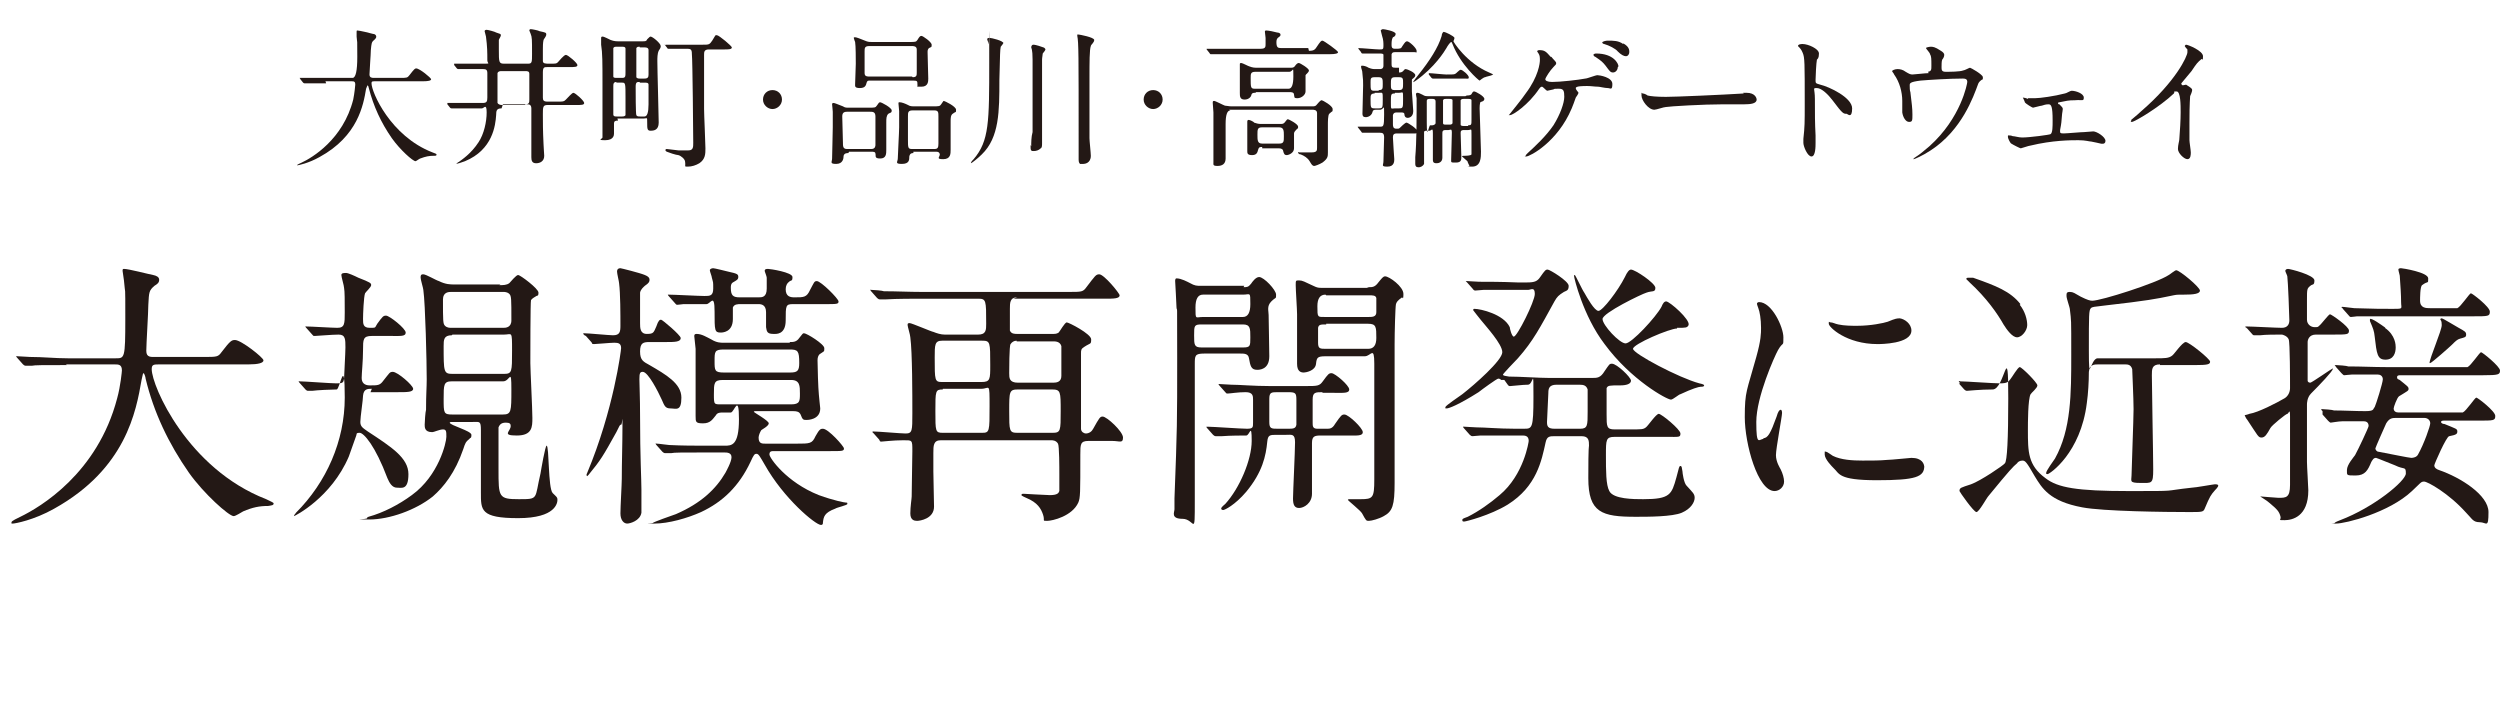 <?xml version="1.0" encoding="UTF-8"?>
<svg id="_レイヤー_1" xmlns="http://www.w3.org/2000/svg" version="1.1" viewBox="0 0 369.1 104.4">
  <!-- Generator: Adobe Illustrator 29.6.1, SVG Export Plug-In . SVG Version: 2.1.1 Build 9)  -->
  <defs>
    <style>
      .st0 {
        fill: #231815;
      }
    </style>
  </defs>
  <g>
    <path class="st0" d="M48.15,12.3h-3.2q-.1,0-.2-.1l-.4-.5c0-.1-.1-.1-.1-.2s0,0,0,0h7.8q.7,0,.7-3.1c0-3.1,0-1.7-.1-3v-.7c0-.1,0-.2.1-.2.3,0,2,.4,2.3.5.3,0,.5.2.5.4s-.1.3-.3.5c-.4.3-.4.5-.5,1.5,0,.6-.2,3.1-.2,3.6s.4.5.7.5h3.8c1,0,1.1,0,1.4-.4.7-.9.8-1,1-1,.5,0,2.2,1.4,2.2,1.6s-.4.3-1.2.3h-7c-.5,0-.6,0-.6.3,0,1.3,2.8,7.8,9,10.2.4.133.6.233.6.3,0,.2-.1.2-.4.2-.7,0-1.2.1-2,.4-.1,0-.6.4-.7.4-.4,0-2.3-1.7-3.5-3.4-1.6-2.3-2.7-4.7-3.4-7.4,0-.1-.1-.4-.2-.4l-.2.5c-.4,2.4-1.2,7-6.9,10.1-1.6.9-3.1,1.2-3.2,1.2h-.1c0-.1.5-.3.7-.4,1.5-.7,6.1-3.4,7.6-9.3.2-1,.3-2.1.3-2.2,0-.5-.2-.5-.6-.5h-3.8l.1.3Z"/>
    <path class="st0" d="M74.05,16c-.7,0-.8.3-.8,1-.1,1.5-.5,5.1-4.6,6.8-.5.2-1.2.4-1.3.4s0,0,0,0c0,0,.3-.3.4-.3.4-.3,1.8-1.2,2.9-2.9.8-1.2,1.2-3,1.2-4.4s-.4-.6-.7-.6h-4.5q-.1,0-.2-.1l-.4-.5v-.2c0-.1,0,0,0,0h5.2c.6,0,.7-.2.7-.8v-3.6c0-.5-.2-.6-.6-.6h-3.7q-.1,0-.2-.1l-.4-.5v-.2c0-.1,0,0,0,0h4.3c1.2,0,.6,0,.6-.5,0-1.1,0-2-.2-3.5,0-.1-.2-.7-.2-.8s.1-.2.3-.2,1.3.3,1.4.4c.6.2.7.2.7.4s-.3.6-.3.7v1.4c0,1.9,0,2.1.8,2.1h3.5c.6,0,.6-.2.6-1.5,0-2.1,0-2.4-.2-2.9l-.2-.5s0-.2.2-.2,1.2.2,1.3.3c.9.2,1,.2,1,.5s-.4.7-.4.8c-.1.4-.1,1-.1,1.4v1.7c0,.4.4.4,1,.4.9,0,1,0,1.2-.2s.9-1.1,1.2-1.1,1.7,1.2,1.7,1.5-.4.3-1.2.3h-3.2c-.5,0-.7,0-.7.8v3.7c0,.4.1.6.7.6h1.5c.8,0,.9,0,1.2-.3.2-.2.9-1,1.1-1,.3,0,1.6,1.2,1.6,1.5s-.4.3-1.2.3h-4.2c-.7,0-.7.3-.7,1.4s0,2.4.1,4.4c0,.3.1,1.5.1,1.7,0,.8-.6,1.1-1.2,1.1s-.7-.4-.7-.9v-7.2c0-.6-.4-.6-.6-.6h-3.6l-.2.6ZM77.55,15.4c.6,0,.6-.3.6-.7v-3.8c0-.4-.3-.4-.6-.4h-3.5c-.2,0-.5,0-.6.3v4.4c.1.2.4.3.6.3h3.5v-.1Z"/>
    <path class="st0" d="M91.25,17.8c-.4,0-.6.1-.6.4v1.5c0,.2,0,1-1.3,1s-.4-.2-.4-.4v-7.8c0-3.3,0-4.7-.2-5.9v-1q0-.2.2-.2c.1,0,.2,0,1.2.5.5.2.9.2,1.2.2h3.5c.4,0,.6,0,.7-.3.3-.3.4-.4.5-.4.3,0,1.5,1,1.5,1.4s-.3.6-.3.7c-.2.4-.2,1.1-.2,1.5,0,1.4.2,8,.2,9.1s-.7,1.2-1.2,1.2-.5-.3-.5-1.2,0-.6-.5-.6h-3.9l.1.3ZM91.85,11.5c.5,0,.5-.2.5-.9v-3.4c0-.3-.3-.3-.5-.3h-.8c-.2,0-.4,0-.5.2v4.2c0,.2.3.2.5.2h.9l-.1 0ZM91.05,12.1c-.5,0-.5.3-.5.7v4.1c0,.3.3.3.5.3h.8c.1,0,.4,0,.5-.2v-2.5c0-2.2,0-2.3-.5-2.3h-.9l.1-.1ZM94.45,6.9c-.2,0-.4,0-.5.2v4.3c.1.2.4.2.5.2h.7c.5,0,.6-.2.6-.6v-3.6c0-.4-.4-.4-.6-.4h-.7v-.1ZM94.45,12.1c-.4,0-.6,0-.6.7s0,4.0.1,4.2.3.2.6.2h.6q.6,0,.6-1.8v-2.9c0-.3-.3-.3-.6-.3h-.7v-.1ZM98.25,6.7v-.1h5.5c.9,0,1,0,1.4-.6.4-.7.5-.8.5-.8h.2c.3,0,2.2,1.6,2.2,1.8,0,.3-.5.3-1.2.3h-2.2c-.7,0-.7.4-.7.8v8c0,.9.2,5,.2,5.8s0,1.6-.9,2.2c-.5.3-1.1.5-1.7.5s-.3,0-.4-.7c0-.4-.6-.9-1-1-.3,0-1.5-.4-1.7-.5,0,0-.2-.1-.2-.2s0-.2.2-.2,1.5.2,1.7.2h1.5c.7,0,.7-.5.7-1.1,0-1-.1-12.4-.2-13.1,0-.8-.2-.8-.9-.8h-2.6q-.1,0-.2-.2l-.4-.5.2.2Z"/>
    <path class="st0" d="M112.65,14.7c0-.8.6-1.4,1.4-1.4s1.4.6,1.4,1.4-.7,1.4-1.4,1.4-1.4-.6-1.4-1.4Z"/>
    <path class="st0" d="M125.25,22.6c-.2,0-.6,0-.7.4,0,.4-.1,1.2-1.1,1.2s-.6-.3-.6-.8.1-3.8.1-4.6v-2.3c0-.2-.1-1-.1-1.1q0-.2.2-.2c.2,0,.6.2,1.4.5.3.2.5.2.9.2h2.8c1,0,1.1,0,1.3-.3.3-.4.3-.5.5-.5s1.7.8,1.7,1.2-.2.3-.5.5c-.3.3-.3.7-.3,1.3v4c0,.6,0,1.3-.9,1.3s-.6-.4-.7-.7c0-.3-.3-.3-.6-.3h-3.3l-.1.2ZM128.65,22c.6,0,.6-.5.6-.6v-4.2c0-.7-.4-.7-.8-.7h-3.4c-.5,0-.7.2-.7.7s.1,3.2.1,3.8,0,1,.6,1h3.6ZM134.15,6.2c1,0,1.1,0,1.3-.3.3-.5.4-.6.6-.6s1.5.9,1.5,1.3,0,.3-.4.5c-.2.2-.2.4-.2.6,0,.6.1,3.5.1,3.9s0,1.2-1,1.2-.5,0-.6-.3c0-.5,0-.6-.6-.6h-6.4c-.3,0-.4,0-.5.3-.1.4-.2.8-1,.8s-.7-.3-.7-.6c0-.4.1-2.5.1-3s0-2.7-.1-3.2c0,0-.2-.5-.2-.6s.1-.1.2-.1c.2,0,.7.2,1.7.6.3.1.5.1.8.1h5.6l-.2 0ZM134.75,11.4c.6,0,.6-.3.6-.7v-3.4c0-.5-.5-.5-.7-.5h-6.3c-.7,0-.7.3-.7.8v3.2c0,.5.4.5.7.5h6.3l.1.1ZM134.85,22.6c-.2,0-.5,0-.6.5,0,.5,0,1.1-1.1,1.1s-.6-.3-.6-.8.2-3.9.2-4.6v-2.4c0-.2-.1-.9-.1-1.1s0-.2.2-.2c.3,0,.8.2,1.2.4.3.2.6.2,1,.2h2.6c1,0,1.1,0,1.3-.3.3-.4.3-.5.4-.5s1.8.8,1.8,1.3,0,.2-.5.6c-.3.2-.3.7-.3,1.1v4.2c0,.6,0,1.4-1.1,1.4s-.5-.3-.5-.7c0,0,0-.4-.5-.4h-3.4v.2ZM134.75,16.3c-.7,0-.7.3-.7.9v3.4c0,1.2,0,1.4.6,1.4h3.3c.5,0,.6-.2.6-.8v-4c0-.6,0-.9-.6-.9h-3.3.1Z"/>
    <path class="st0" d="M148.15,6.3c0,.1-.3.5-.4.6-.1.5-.1.9-.2,4.9,0,4.6,0,8.5-2.6,11-.6.6-1.5,1.3-1.6,1.3s0,0,0,0c0-.1,0-.2.4-.6,2.3-2.7,2.3-5.5,2.3-14.3s0-2.2-.1-2.7c0-.2-.2-.6-.2-.7,0-.2.2-.2.4-.2s2,.4,2,.8l-0-.1ZM152.25,21.6c0-.5,0-1.4.2-2.1v-10.7c0-1.6-.2-1.7-.2-1.8,0-.3.2-.4.3-.4s.4,0,1.5.4c.1,0,.3.2.3.3s-.3.5-.4.6c0,.2-.1.6-.1.9v12.3c0,.4,0,.7-.2.8-.3.3-.7.4-1,.4s-.3,0-.4-.1-.1-.4-.1-.8l.1.2ZM159.25,23.4v-2.1c0-13.5,0-15-.2-16v-.2h.2c.1,0,2.3.4,2.3.8s-.5.7-.5.9c-.2.5-.2,2.4-.2,4.8v8.8c0,.4.2,2.2.2,2.6,0,1.1-.9,1.2-1.1,1.2h-.5c-.2-.2-.2-.5-.2-.6v-.2Z"/>
    <path class="st0" d="M168.85,14.7c0-.8.6-1.4,1.4-1.4s1.4.6,1.4,1.4-.7,1.4-1.4,1.4-1.4-.6-1.4-1.4Z"/>
    <path class="st0" d="M193.25,7.5c.4,0,.8,0,1.1-.5.6-.9.7-1,.9-1s2.3,1.5,2.3,1.7-.4.3-1.2.3h-17.6q-.1,0-.2-.2l-.4-.5v-.1h8c.7,0,.7-.3.7-.7v-.9c0-.1-.1-.8-.1-.9s0-.2.2-.2c.3,0,1.3.2,1.6.3.2,0,.5.1.5.3s0,.2-.4.5c-.2.2-.2.5-.2.6,0,.8.2.9.7.9h4l.1.4ZM181.65,16.3q-.7,0-.7,2v5.1c0,.8-.5,1.1-1.2,1.1s-.6-.2-.6-.5v-7.4c0-.2-.1-1.2-.1-1.4s0-.3.2-.3,1.3.6,1.6.7c.2,0,.6.1.9.1h12c.3,0,.5,0,.7-.3.5-.6.6-.6.7-.6s1.6.8,1.6,1.3,0,.2-.5.7c-.2.2-.2,1.2-.2,1.6v4.1c0,.6,0,.9-.8,1.5-.5.3-1.1.5-1.2.5-.3,0-.4-.2-.7-.7s-.8-.8-1.3-1c-.3,0-.4-.2-.4-.3s.2,0,.2,0h1.8c.8,0,.8-.3.8-.7v-5.1c0-.5-.5-.5-.7-.5h-12.3l.2.1ZM185.35,13.7c-.3,0-.5,0-.6.3,0,.2-.3.7-1,.7s-.7-.5-.7-1v-4.2c0-.1,0-.2.2-.2s1.1.5,1.2.5c.5.2.8.2,1.2.2h4.8c.4,0,.5,0,.7-.2.2-.3.4-.5.6-.5s1.5.8,1.5,1.1-.5.6-.5.7v2.4c0,.5-.6,1-1.2,1s-.4-.2-.5-.5c0-.4-.4-.4-.7-.4h-4.9l-.1.1ZM186.35,21.7c-.3,0-.5,0-.6.4s-.2.8-.9.8-.7-.3-.7-.6v-4.3c0-.1,0-.3.2-.3s.8.3.8.4c.3.1.6.2,1,.2h2.8c.4,0,.5,0,.7-.2.3-.4.4-.5.5-.5s1.5.7,1.5,1.1,0,.1-.4.6c0,0-.2.2-.2.4v2.2c0,.7-.8,1-1.1,1s-.4-.2-.5-.6c0-.2-.2-.4-.6-.4h-2.5v-.2ZM185.35,10.6c-.7,0-.7.3-.7.9,0,1.4,0,1.6.6,1.6h5q.7,0,.7-1.8c0-1.8,0-.7-.6-.7h-5ZM186.35,18.8c-.7,0-.7.3-.7,1.1s0,1.3.7,1.3h2.5c.7,0,.7-.3.7-1.1s0-1.3-.7-1.3h-2.5Z"/>
    <path class="st0" d="M206.55,10.7c.2,0,.4,0,.6-.2.2-.2.2-.3.4-.3s1.4.5,1.4.9-.5.5-.5.7v1.7c0,.3.2,2.5.2,2.9,0,1-.8,1-.8,1-.4,0-.5-.3-.5-.5,0-.3-.3-.3-.5-.3h-.6c-.2,0-.5,0-.6.4v1.3c0,.3,0,.7.5.7s.3,0,.5-.1c.1-.1.8-.8,1-.8s1.6.9,1.6,1.3-.4.3-.9.3h-2.1c-.5,0-.6.2-.6.6s.2,3.1.2,3.2c0,.3,0,1.1-1,1.1s-.6-.2-.6-.8.1-2.9.1-3.5-.2-.7-.6-.7h-2.6q-.1,0-.2-.2l-.4-.5c-.067-.067-.1-.133-.1-.2,0-.1,0,0,0,0h3.3c.5,0,.6,0,.6-1.8s0-.7-.6-.7h-.6c-.3,0-.5.1-.5.3-.2.8-1,.8-1,.8-.4,0-.5-.2-.5-.5,0-.6.1-3.5.1-4.2s0-.8-.1-1.7c0-.5-.2-.8-.2-1s0-.2.2-.2.6.1.9.3c.5.2.7.2,1,.2h.7c.1,0,.5,0,.5-.5v-1.6c0-.2-.3-.2-.7-.2h-2.4c-.1,0-.2-.1-.2-.2l-.4-.5c0-.067 0-.1,0-.1h0c.5,0,2.6.2,3.1.2s.6,0,.6-.5,0-.9-.2-1.5c0-.1-.2-.7-.2-.8s.3-.2.3-.2c.2,0,1.9.3,1.9.7s-.4.5-.4.5c-.2.3-.2.8-.2,1.1s0,.6.5.6c.8,0,.9,0,1.1-.4.4-.6.5-.7.7-.7.3,0,1.4,1,1.4,1.4s0,.2-.3.2h-2.8c-.3,0-.5,0-.6.3v1.5c0,.4.1.5.6.5h.5l0.0.7ZM203.55,13.3c.6,0,.6-.2.6-.9s0-1-.6-1h-.6c-.6,0-.6.2-.6.8,0,1.1,0,1.2.6,1.2h.6v-.1ZM202.95,13.8c-.6,0-.6.3-.6.8,0,1.3,0,1.4.6,1.4h.6c.6,0,.6-.1.6-1.3s0-1-.6-1h-.6v.1ZM206.55,13.3c.6,0,.6-.3.6-1s0-.9-.6-.9h-.6c-.6,0-.6.3-.6,1s0,.9.6.9h.6ZM205.95,13.8c-.6,0-.6.1-.6,1.3,0,1.2,0,.9.6.9h.6c.6,0,.6-.1.6-1.4s0-.9-.6-.9h-.6v.1ZM214.55,6c0,.2,2,3.3,5.3,4.7.5.2.6.3.6.3l-.2.1c-.2.1-.8.2-1,.3-.2,0-.8.5-.8.5-.1,0-2.8-2.3-4-5.4q-.1-.3-.2-.3c-.1,0-.5.5-.7.9-.3.5-1.7,2.8-4.5,4.8-.2.1-.4.3-.4.2s.5-.7.8-1.1c1.6-2,2.9-4,3.4-5.7,0-.3.2-.6.3-.6.2,0,1.5.6,1.6.9,0,0-.1.3-.1.4l-.1-0ZM216.55,14.1c.5,0,.6-.1.7-.2.2-.4.3-.4.4-.4.2,0,1.5.7,1.5,1.1s-.5.4-.6.5c0,.1-.1.2-.1.9s.2,5.6.2,6.4,0,2.2-1.3,2.2-.3,0-.4-.1c0,0-.3-.6-.3-.7-.2-.2-.6-.5-.8-.7,0-.1.2-.1.3-.1.2,0,1,0,1.1-.2v-2.9c0-1.1,0-.7-.5-.7h-.6c-.5,0-.5.2-.5.5,0,.5.1,2.9.1,3.4s0,.9-.8.9-.7,0-.7-.5.1-3.2.1-3.9-.2-.4-.5-.4h-.4c-.5,0-.5.2-.5.6v3.5c0,.6-.5.8-.8.8s-.6,0-.6-.5v-3.9c0-1-.2-.4-.5-.4h-.4c-.1,0-.4,0-.4.2v4.7c-.2.4-.6.5-.8.5-.4,0-.5-.2-.5-.5v-1c.2-2.2.2-5.9.2-7v-1.7s-.1-.5-.1-.6.1-.2.2-.2c.2,0,.4.1.8.3.3.2.5.2.8.2h5.5l.2-.1ZM211.45,18.5s.4,0,.5-.3v-3.2c0-.4-.3-.4-.5-.4h-.4c-.1,0-.4,0-.4.3v3.2c0,2.8.3.4.5.4h.4l-.1-0ZM214.45,11.6h-2.9q-.1,0-.2-.1l-.4-.5v-.2c0-.1,0,0,0,0,.4,0,2.2.2,2.6.2,1,0,1.1,0,1.3-.1.1,0,.6-.6.8-.6.3,0,1.2.8,1.2,1.1s-.1.2-.9.2h-1.4l-.1 0ZM213.55,14.6c-.3,0-.4,0-.5.2v3.4c0,.2.2.2.5.2h.4c.2,0,.4,0,.5-.2v-3.4c0-.2-.3-.2-.5-.2h-.4ZM216.75,18.5c.5,0,.5-.1.5-.8v-2.9c0-.2-.3-.2-.5-.2h-.6c-.2,0-.4,0-.5.2v3.6c0,.2.3.2.5.2h.6v-.1Z"/>
    <path class="st0" d="M229.05,8.4c.3.4.7.7.7.9s0,.2-.4.6c-.5.5-1.2,1.6-1.2,1.8s.3.4,1,.4c1.2,0,3.9-.3,4.9-.5.3,0,1.5-.5,1.8-.5s2.2.3,2.2,1.3-.3.6-.7.6-1.2-.2-1.4-.2c-.5,0-1-.1-1.6-.1s-1.7,0-1.7.3.4.6.4.7-.3.6-.4.7c-.1.3-.5,1.4-.6,1.6-2.1,5-6.2,7.1-6.7,7.1s-.1,0-.1-.1,0-.1.3-.4c1.2-1.1,2.7-2.5,3.8-4.1,1-1.6,1.6-3.3,1.6-4.2s-.1-1.2-.8-1.2-.6,0-.8.1c-.1,0-.8.2-.9.2s-.3-.2-.4-.3q-.3-.3-.4-.3c-.2,0-.3.2-.4.3-1.6,2.4-3.9,3.9-4.3,3.9s-.1,0-.1-.1c0,0,2.1-2.6,2.4-3.1,1.9-2.5,2.1-4.5,2.1-4.9s0-.7-.2-1l-.2-.3c0-.2.3-.2.3-.2.8,0,1,.2,1.7,1h.1ZM238.85,9.9c0,.4-.3.8-.7.8s-.5-.2-1.1-1c-.4-.5-.6-.7-1.5-1.3-.1,0-.3-.2-.3-.3s.2-.2.4-.2c2.6,0,3.3,1.5,3.3,1.9l-.1.1ZM239.65,6.4c.9.5.9,1,.9,1.3,0,.3-.2.6-.5.6s-.7-.2-1.2-.7c-.3-.4-1.3-.9-2-1.1-.2,0-.3-.2-.3-.2,0-.2.6-.3.8-.3.9,0,1.6,0,2.3.5v-.1Z"/>
    <path class="st0" d="M257.35,13.7h.5c1.3,0,1.5.8,1.5,1,0,.6-.9.7-1.8.7h-3.1c-3,0-8,.3-8.5.4-.3,0-1.4.4-1.7.4-.9,0-1.9-1.4-1.9-2.1s0-.3.2-.3.6.2.7.3c.4.1,1.3.2,2.7.2s8.3-.3,11.5-.5l-.1-.1Z"/>
    <path class="st0" d="M266.15,6.5c.8,0,2.4.7,2.4,1.4s-.2.8-.3.9c-.1.5-.2,2.5-.2,3s0,.5.7.7c1.3.3,4.7,1.9,4.7,3.5s-.7.8-.8.8c-.5,0-.6,0-2.1-2-.6-.8-1.6-1.8-2.3-1.8s-.3,0-.3,1.6c0,2.3,0,3.5.1,5.4v1.1c0,.5,0,2-.6,2s-1.2-1.5-1.2-2v-.6c.2-1.8.2-2.4.2-5.1,0-6.2,0-6.9-.3-7.6-.2-.5-.4-.7-.7-1h0c0-.3.6-.3.6-.3l.1 0Z"/>
    <path class="st0" d="M284.65,10.6c.5-.1.5-.3.5-.9,0-1,0-1.4-.2-1.7,0-.2-.6-.8-.6-.9s.5-.2.7-.2c.3,0,.6,0,1.5.6q.5.3.5.6c0,.3-.2.6-.3.7-.1.2-.1.8-.1,1.1,0,.4,0,.7.6.7s2.1,0,2.6-.2c.2,0,.9-.4,1-.4s1.9,1,1.9,1.4,0,.3-.2.4q-.4.3-.5.6c-.7,1.9-2.4,6.8-7,9.8-1.2.8-2.4,1.3-2.5,1.3h-.1l.2-.2c.8-.5,1.5-1.1,2.2-1.7,4.7-4.2,5.6-9.3,5.6-9.5,0-.5-.4-.5-.7-.5-1.9,0-5.1.2-6.2.3-1.6.2-1.6.4-1.6.7s0,.8.1,1c.2,1.7.3,2.4.3,3.3s0,1.1-.5,1.1-.9-.7-1-1.4v-1.7c0-1.3-.4-2.8-1.2-3.9,0-.1-.3-.4-.3-.5s.4-.3.8-.3.8.1,1.2.4c.5.3.7.4,1,.4s1.9-.2,2.4-.2l-.1-.2Z"/>
    <path class="st0" d="M299.45,14.5h1c.7,0,2.9-.3,4.4-.7.2,0,.8-.4,1-.4.6,0,1.8.4,1.8,1s-.2.3-1.3.4c-1,0-1.3.1-2.3.3,0,0-.2,0-.2.1s0,.2.2.2c.4.4.5.5.5.7,0,.2-.1.6-.1.7-.1,1.2-.1,1.4-.3,2.4v.2c0,.2,0,.3.5.3s2.6-.2,3.1-.2c.2,0,1.1-.1,1.3-.1.5,0,1.8.8,1.8,1.4s-.7.4-.7.4c0,0-1.3-.3-1.4-.3-.3,0-.8-.2-1.9-.2s-3.8,0-7.1.8c-.2,0-1.3.4-1.4.4s-1.1-.5-1.4-.7c-.1,0-.5-.7-.5-1s0-.2.2-.2.3,0,.5.1c.3,0,.9.2,1.4.2,1.1,0,4.1-.4,4.2-.5.3-.2.3-1.1.3-2,0-2.1-.2-2.4-.6-2.4s-.7.1-1,.2c-.2,0-1.2.3-1.3.3s-1.1-.6-1.2-.8c0-.1-.3-.7-.3-.7h0c.1,0,.6.1.7.2l.1-.1Z"/>
    <path class="st0" d="M322.75,12.5c.8.5.9.6.9.8s-.2.7-.3.9c0,.4-.1.8-.1,3.9s0,1.8,0,2.6c0,.3.2,1.5.2,1.8s0,1-.5,1-1.4-.9-1.4-1.5.2-1.2.2-1.4c.1-1.2.2-2.9.2-4s0-3.1-.6-3.1-.2,0-.4.3c-2.1,2-5.8,4.2-6.2,4.2s-.1,0-.1-.1v-.2c.6-.5,1.2-1,1.5-1.3,5.1-4.4,6.8-8.1,6.8-8.7s0-.4-.2-.6l-.2-.3s.1-.2.2-.2c.3,0,2.5.9,2.5,1.7s-.1.4-.2.4c-.6.5-.7.6-1.5,1.8-.4.5-1.1,1.3-1.5,1.8,0,.1,0,.2.2.3l.5-.1Z"/>
  </g>
  <g>
    <path class="st0" d="M9.9,53.9c-3.6,0-4.8,0-5.2.1h-.9q-.2,0-.4-.2l-.8-.9q-.2-.2-.2-.3c0-.1,0,0,.2,0,.3,0,1.6.1,1.8.1,2,0,3.7.2,5.6.2h7.1c1.3,0,1.4,0,1.4-5.8s0-3.2-.2-5.7c0-.2-.2-1.2-.2-1.4s0-.3.2-.3c.7,0,3.7.8,4.3.9.5.1.9.3.9.7s-.2.6-.7.9c-.8.7-.8.9-.9,2.8,0,1.1-.3,5.8-.3,6.8s.7.9,1.4.9h7.1c1.9,0,2.1,0,2.6-.7,1.3-1.7,1.5-1.8,2-1.8.9,0,4.2,2.6,4.2,3s-.8.6-2.2.6h-13.1c-.9,0-1.2,0-1.2.7,0,2.5,5.3,14.7,16.9,19.2.733.333,1.1.533,1.1.6,0,.3-.2.3-.8.4-1.3,0-2.3.2-3.7.8-.2.1-1.1.7-1.4.7-.7,0-4.4-3.3-6.6-6.4-3-4.3-5.2-8.9-6.4-13.9,0-.2-.2-.8-.3-.8-.1,0-.1.1-.3,1-.8,4.6-2.3,13.1-12.9,19-3,1.7-5.8,2.2-6.1,2.2s-.2,0-.2-.2.9-.6,1.3-.8c2.9-1.4,11.4-6.4,14.3-17.5.5-1.8.7-4,.7-4.1,0-.9-.5-.9-1.1-.9h-7.2l.2.1Z"/>
    <path class="st0" d="M54.9,57.4c-.6,0-1.2,0-1.3,1,0,.6-.4,3.2-.4,3.9s.4.9,1.1,1.4c3.5,2.3,6,3.9,6,6.3s-1,2-1.7,2-1.1-.7-1.4-1.4c-1.8-4.8-3.5-6.7-4.1-6.7s-.4.2-.5.4c-.2.5-.9,2.6-1.1,3.1-2.6,6.1-8,8.8-8.1,8.8s0,0,0,0c0-.2.2-.3.3-.5,4.5-4.5,7.2-10.6,7.2-17s-.7-1.2-1.2-1.2c-.7,0-2.9.1-3.6.2h-.6c-.1,0-.2,0-.4-.2l-.8-.9s-.2-.2-.2-.3,0,0,.1,0c.8,0,4.6.3,5.5.3s1-.1,1.1-.7c0-.4.2-3.8.2-4.6,0-1.2,0-1.9-1-1.9s-3.2.2-3.5.2-.2,0-.4-.2l-.8-.9c-.1-.1-.2-.2-.2-.3s0,0,.1,0c.7,0,3.9.2,4.6.2,1.1,0,1.1-.6,1.1-2.3s0-3.1-.1-3.6c0-.3-.4-1.6-.4-1.9s.4-.3.7-.3,1.2.4,1.8.7c1.8.7,1.9.8,1.9,1.1s-.8,1-.9,1.2c-.2.5-.3,3.1-.3,3.8s0,1.3,1,1.3.7,0,1.1-.6c.8-1.1.9-1.2,1.3-1.2.5,0,2.9,1.9,2.9,2.5s-.8.5-2.2.5h-2.8c-1.3,0-1.3.5-1.3,2.1s-.2,3.4-.2,4.1.4,1.1,1.2,1.1c1.2,0,1.5,0,2-.7.9-1.1.9-1.3,1.4-1.3.7,0,3,2,3,2.5s-.9.5-2.2.5h-4.1l.2-.5ZM73.7,42.1c.6,0,1.1,0,1.5-.3.2-.2,1-1.2,1.3-1.2s3,2,3,2.6-.2.4-.3.5c-.7.4-.7.5-.8.6-.1.2-.1,8.3-.1,9.3s.3,6.8.3,8.1,0,2.6-2.3,2.6-.9-.6-.9-1.4c0-.3-.1-.5-.7-.5s-.9.2-1.1.7v6.2c0,4.1,0,4.4,3,4.4s2.3,0,3.2-3.8c.1-.6.7-4.1.9-4.1.4,0,.2,6.3.9,7,.6.6.7.6.7,1s-.2,2.7-5.8,2.7-5.5-1.2-5.5-3.8v-9.2c0-1.4-.2-1.2-1.2-1.2h-3c-.2,0-.4,0-.4.1,0,.4,3.2,1.2,3.2,1.8,0,.6-.2.4-.2.5-.7.6-.7.7-1,1.6-1.2,3.5-2.9,5.6-4.5,7-2.5,2-6.4,3.4-9.4,3.4s-.3,0-.3-.2.1-.1.2-.2c2.2-.6,4.5-1.8,6.4-3.2,4-2.9,5.1-7.8,5.1-8.6s0-1.1-.5-1.1-1.3.4-1.6.4c-1.1,0-1.1-.7-1.1-1.1s.1-1.9.2-2.2c0-2.4.1-3.2.1-4.5,0-2.5-.2-11.1-.5-13.2,0-.2-.4-1.5-.4-1.8s0-.5.4-.5,1.9.9,2.3,1c1,.5,1.7.5,2.3.5h6.8l-.2.1ZM66.6,43.1c-.3,0-1.2,0-1.2,1.1,0,3.2,0,3.6.3,3.9.3.3.7.3.9.3h7.7c.3,0,1.2,0,1.2-1.1,0-3.2,0-3.6-.3-3.9-.3-.3-.7-.3-.9-.3h-7.7ZM66.7,49.5c-1.2,0-1.2.7-1.2,1.6,0,3.8,0,4.1,1.3,4.1h7.6c1.2,0,1.2-.3,1.2-3.4s0-2.4-1.2-2.4h-7.6l-.1.1ZM66.7,56.3c-1.2,0-1.2.5-1.2,2.6s0,2.3,1.3,2.3h7.4c1.3,0,1.3-.4,1.3-3.7s-.2-1.2-1.2-1.2h-7.5l-.1 0Z"/>
    <path class="st0" d="M86.3,49.5l-.2-.2s0-.1.1-.1c.7,0,3.7.3,4.3.3,1,0,1.1-.5,1.1-1.4,0-1.6,0-4.8-.2-6.3,0-.2-.3-1.4-.3-1.7,0-.5.4-.5.5-.5s2.9.7,3.6,1c.5.2.7.4.7.7s-.1.5-.7.9c-.2.2-.6.5-.7,1v4.5c0,.7,0,1.6,1,1.6s1-.2,1.4-1.1c.3-.9.5-1,.7-1s2.9,2.3,2.9,2.7c0,.6-.9.6-2.2.6h-2.4c-.9,0-1.4.1-1.4,1.4s.5,1.5,1.4,2c2.4,1.4,4.7,2.7,4.7,4.8s-.8,1.6-1.6,1.6-.9-.4-1.3-1.3c-.5-1.1-2-4.1-2.8-4.1s-.4.7-.4,6.6c0,5.9.2,9.3.2,10.8v3.4c-.2,1.2-1.7,1.6-2.1,1.6-.5,0-1-.5-1-1.5s.2-4.3.2-5.1c0-2.4.1-5.3.1-7.7s0-.3-.2-.3-.2.1-.7,1.1c-2,3.6-2.3,4.1-4.1,6.3l-.2.2s-.1,0-.1-.2,0,0,.1-.3c3.9-9.3,5-18.1,5-18.4,0-.7-.4-.8-1-.8s-2.6.2-3,.2-.2-.1-.4-.3l-.8-.9-.2-.1ZM116.6,50.5c.5,0,1,0,1.4-.6.5-.6.5-.7.7-.7.4,0,3,1.6,3,2.2s0,.4-.7.9c-.2.2-.3.5-.3.9,0,.9.1,4.2.2,5.1,0,.3.2,1.8.2,2,0,1.7-1.9,1.7-2,1.7-.5,0-.6,0-.9-.8-.2-.4-.5-.5-1.1-.5h-5.6q-.2,0-.2.1c0,.1,2.2,1.3,2.2,1.7s-1,.9-1.1,1c-.2.3-.4.8-.4,1.1,0,.9.5.9,1,.9h4.6c2,0,2.3,0,2.8-1.1.6-1.1.8-1.1,1.1-1.1.8,0,3.1,2.6,3.1,2.9,0,.4-.2.4-2.1.4h-8.2c-.4,0-.7,0-.7.5s2.5,4.1,7.3,6c2.2.8,3.8,1.1,4,1.1s.2,0,.2.2-1.5.5-1.8.7c-1.6.6-1.7,1.2-1.8,2,0,.2,0,.4-.3.4-.8,0-5.5-3.9-8.3-8.9-.7-1.2-.9-1.6-1.2-1.6s-.4.1-.9,1.2c-1.7,3.6-4.1,5.9-7.3,7.4-2,.9-4.8,1.7-6.9,1.7s-.2,0-.2-.1,2.8-1.1,3.4-1.3c3.7-1.6,5.9-3.7,7.3-6.1.1-.2.9-1.6.9-2.3s-.7-.7-1.1-.7h-2.6c-3.6,0-4.8,0-5.2.1h-.9q-.2,0-.4-.2l-.8-.9q-.2-.2-.2-.3c0-.1,0,0,.2,0,.3,0,1.6.2,1.8.2,2,.1,3.7.1,5.6.1h2.6c1,0,2.1,0,2.1-3.9s-.7-1-1.2-1h-1.2c-.3,0-.8,0-1,.4-.5.6-.8,1.2-1.9,1.2s-1.1-.2-1.1-1.1,0-.5,0-.7v-9.2c0-.1-.2-1.8-.2-1.9,0-.3.2-.3.4-.3.7,0,1.5.5,2.1.8.8.5,1.4.5,1.8.5h9.8l-0-.1ZM117.1,44.9c-1.1,0-1.1.2-1.1,2.4s-1.5,2-1.8,2c-.9,0-1-.3-1.1-1v-2.2c0-1.1-.7-1.2-1.1-1.2h-2.6c-.5,0-1,0-1.2.5v1.7c0,2-1.6,2-1.8,2-.9,0-.9-.3-.9-3.1s-.6-1.1-1.2-1.1h-3.4c-.1,0-.7.1-.9.1s-.2-.1-.4-.3l-.8-.9c-.133-.133-.2-.233-.2-.3h.1c.8,0,4.5.2,5.3.2s1.3,0,1.3-1.1,0-.8-.2-1.6c0-.2-.3-.9-.3-1.1s.3-.3.5-.3,1.8.4,2.2.5c1.4.3,1.5.4,1.5.8s-.3.5-.8.8c-.3.2-.3.5-.3.8,0,1.1.3,1.4,1.3,1.4h2.8c.5,0,1.2,0,1.2-1.3v-1.6c0-.2-.3-.9-.3-1,0-.3.3-.3.5-.3.3,0,3.6.5,3.6,1.2s-.2.4-.5.7c-.3.2-.5.6-.5,1.1,0,1.1.7,1.2,1.3,1.2,1.4,0,1.8,0,2.3-1.1.6-1.1.6-1.3,1-1.3.6,0,3.2,2.6,3.2,3s-.2.4-2.1.4h-4.5l-.1-0ZM106.9,51.6c-1.4,0-1.4.3-1.4,1.7s0,1.7,1.4,1.7h9.7c1.1,0,1.4-.2,1.4-1.4,0-1.8-.2-2-1.4-2h-9.7ZM106.7,56.1c-1.3,0-1.3.5-1.3,2.1s0,1.5,1.3,1.5h10.1c1.3,0,1.3-.5,1.3-1.6s0-2-1.3-2h-10.1Z"/>
    <path class="st0" d="M150.2,43.9c-1.1,0-1.1.8-1.1,1.7v3.2c.2.5.7.5,1.1.5h5.1c.5,0,.7,0,1-.2.2-.2.9-1.5,1.2-1.5s3.6,1.7,3.6,2.5-.1.5-1,1.1c-.5.3-.5.5-.5,1v11.1c0,.5.5.7.7.7.5,0,.9-.3,1.1-.7.9-1.6,1-1.8,1.4-1.8.6,0,3,2.2,3,3.1,0,.9-.5.5-1.6.5h-3.5c-1.2,0-1.2.5-1.2,2,0,5.7,0,6.4-.3,7.1-.9,2-3.8,2.7-4.6,2.7s-.3,0-.6-.9-.8-1.8-2.5-2.5c0,0-.7-.3-.7-.4,0-.2.2-.2.3-.2.2,0,3.3.2,3.9.2,1.1,0,1.3-.3,1.4-.6v-2.5c0-.9,0-4.2-.2-4.5-.3-.5-.8-.5-1-.5h-16.3c-1.1,0-1.1.8-1.1,1.9v2.7c0,.8.1,4.5.1,5.2,0,1.8-2.1,2.1-2.5,2.1s-1-.1-1-1.1.2-2.2.2-2.5c0-1.8.1-5,.1-6.7s0-1.6-1.4-1.6-3,.2-3.2.2-.2-.1-.3-.3l-.8-.9-.2-.2s0-.1.1-.1c.8,0,4.1.3,4.8.3,1,0,1-.4,1-3s0-9-.3-11.2c0-.3-.4-1.6-.4-1.8s0-.3.3-.3,3.3,1.3,3.5,1.3c.5.2,1.1.4,1.7.4h4.9c1.2,0,1.2-.7,1.2-1.6,0-3.5,0-3.7-1.2-3.7h-8.4c-.9,0-3.7,0-5.2.1h-.9q-.2,0-.4-.2l-.8-.9q-.2-.2-.2-.3c0-.1,0,0,.2,0,.3,0,1.6.1,1.8.2,1.9,0,3.7.1,5.6.1h21.7c1.9,0,2.1,0,2.6-.7,1.3-1.7,1.4-1.9,1.9-1.9.7,0,3,2.8,3,3.1,0,.5-.9.5-2.2.5h-13.5l.6-.2ZM139.1,50.3c-1.1,0-1.1.6-1.1,2.5,0,3.4,0,3.6,1.1,3.6h5.8c1.3,0,1.3-.4,1.3-2.5,0-3.4,0-3.6-1.2-3.6h-5.9ZM139.2,57.5c-1.1,0-1.1.2-1.1,3.2s0,3.2,1.1,3.2h5.8c1.1,0,1.1-.2,1.1-3.9s0-2.6-1.2-2.6h-5.7l-0.0.1ZM150.1,50.3c-.4,0-.7.2-.9.5-.2.2-.2,3.9-.2,4.3,0,.7,0,1.4,1.3,1.4h5.2c.5,0,1.2-.1,1.2-1v-4.4c-.2-.7-.9-.7-1.2-.7h-5.4l-0-.1ZM150.3,57.5c-1.3,0-1.3.3-1.3,3.2s0,3.2,1.2,3.2h5.2c1.2,0,1.2-.3,1.2-3.2s0-3.2-1.3-3.2h-5.2.2Z"/>
    <path class="st0" d="M183.6,42.4c.5,0,.7,0,1.1-.5.2-.3.7-1,1.2-1,.7,0,2.5,1.9,2.5,2.6s0,.3-.7,1-.4,1.4-.4,2,.1,5.1.1,6.1c0,2-1.5,2-1.8,2-.9,0-1-.6-1.2-1.7-.1-.7-.7-.7-1.3-.7h-5.3c-1.4,0-1.4.3-1.4,1.6v20.1c0,5.6,0,2.7-1.8,2.7s-1.2-1-1.2-1.4v-1.6c.4-10.5.4-11.2.4-20.7s0-6.5-.1-7.5c0-.5-.2-3.8-.2-3.9s0-.4.2-.4c.7,0,1.6.5,2,.7.7.4,1,.4,1.6.4h6.4l-.1.2ZM177.4,47.9c-1.1,0-1.1.2-1.1,1.6s0,1.8,1.1,1.8h6.1c1.1,0,1.1-.2,1.1-1.5s0-1.9-1.1-1.9c0,0-6.1,0-6.1 0ZM183.5,46.8q1.1,0,1.1-1.9c0-1.9,0-1.4-1.1-1.4h-5.9q-1.1,0-1.1,1.9c0,1.9,0,1.4,1.1,1.4h5.9ZM195.3,57.9c-1.1,0-1.5,0-1.5,1.1v3.4c0,.5,0,.9.7.9h1.4c.4,0,.8,0,1.2-.7.9-1.3,1-1.4,1.4-1.4.6,0,2.7,2,2.7,2.6,0,.6-.9.5-2.2.5h-4c-.9,0-1.3.1-1.3,1.1v7.5c0,1.4-1.2,2.1-1.9,2.1s-.9-.5-.9-1.4.3-7,.3-8.3-.5-1.1-1.3-1.1h-1.4c-1,0-1.3,0-1.4,1-.2,2.1-.7,4.5-3.1,7.4-1.7,2-3.2,2.7-3.4,2.7s-.3-.1-.3-.2,0-.2.6-.7c2.1-2.3,3.9-6.5,3.9-9.3s-.3-.8-.8-.8-2.4,0-3.6.1h-.9q-.2,0-.4-.2l-.8-.9c-.133-.133-.2-.233-.2-.3h.2c.8,0,4.9.3,5.8.3s.9-.2.9-.9v-3.4c0-.5,0-1.1-1.1-1.1s-2.3.2-2.6.2-.2,0-.4-.2l-.8-.9c-.133-.133-.2-.233-.2-.3h.1c.3,0,1.5.1,1.8.1,1.2,0,3.3.2,5.7.2h5.2c1.8,0,2.1,0,2.6-.7.8-1.1.9-1.2,1.3-1.2.5,0,2.6,1.8,2.6,2.4s-.9.5-2.2.5h-1.8l.1-.1ZM190.1,63.3c.8,0,1.2,0,1.3-.6v-3.6c0-1.1-.1-1.2-1.3-1.2h-1.4c-1,0-1.3,0-1.3,1v3.4c0,1,.3,1,1.3,1,0,0,1.4,0,1.4-0ZM202.1,42.4c.5,0,.9,0,1.4-.7.5-.6.7-.9,1-.9.6,0,2.7,1.5,2.7,2.6s-.2.4-.2.5c-.7.5-.8.7-.9,1-.1.4-.2,4.2-.2,5.9v20.5c0,3.3-.3,4.2-1.6,4.9-.7.4-1.8.7-2.2.7s-.4,0-1-1.1c-.2-.4-2.1-1.9-2.1-2s.2-.1.3-.1h1.6c1.8,0,2-.2,2-2.9v-17.1c0-2.7-.5-1.1-1.4-1.1h-5.8c-1.2,0-1.3.2-1.4,1.1-.1,1.1-1.6,1.3-1.8,1.3-.5,0-1-.2-1-1.3v-7.3c0-.7-.2-3.6-.2-4.3s0-.7.5-.7.8.2,2.1.8c.6.3.8.3,1.3.3h6.6l.3-.1ZM195.7,43.5q-1.2,0-1.2,1.7c0,1.7,0,1.6,1.2,1.6h6.3c.6,0,1.2,0,1.2-.7v-2.1c-.1-.4-.5-.4-1.1-.4h-6.3l-.1-.1ZM195.8,47.9c-.8,0-1.1,0-1.2.5v2.2c0,.9.3.9,1.2.9h6.2q1.2,0,1.2-1.6c0-1.6,0-2.1-1.2-2.1h-6.2v.1Z"/>
    <path class="st0" d="M221.6,56.1c0-.1-.2-.2-.4-.2s-2.4,1.6-2.9,2c-3,1.9-4.4,2.4-4.7,2.4s-.2,0-.2-.2,2.1-1.6,2.5-1.9c1.8-1.4,5.9-5,5.9-6.2s-2.4-3.8-3.2-4.8c-.3-.4-.9-1.1-1.1-1.4,0-.2.1-.2.2-.2.9,0,4.3.8,5.2,2.7,0,.2.3,1.4.6,1.4.5,0,3.1-5.2,3.1-6.3s-.6-.6-1-.6h-6.6c-.1,0-1.1.1-1.2.1q-.2,0-.4-.3l-.8-.9-.2-.2h.2c.2,0,1.5.1,1.8.1,1.2,0,3.3,0,5.6.1h1.5c1.1,0,1.5-.2,1.9-.8.7-1,.8-1.1,1.1-1.1s3.1,1.7,3.1,2.4-.3.7-.7.9c-.8.5-1,.7-1.4,1.4-2.1,3.8-3.1,5.8-5.4,8.4-.4.4-2.2,2.3-2.2,2.4,0,.2.4.2.9.3,1.6,0,4.4.2,5.9.2h6.4c.7,0,1.2,0,1.8-1,.7-1,.7-1.1,1.1-1.1.7,0,2.8,2,2.8,2.5s-.7.7-1.6.7c-1.6,0-1.8,0-2,.4v3.9c0,1.8,0,2.2,1.2,2.2h2.2c1.8,0,2,0,2.4-.3.3-.2,1.5-2,1.9-2s3.2,2.3,3.2,2.9-.2.5-2,.5h-7.7c-1.3,0-1.3.4-1.3,2.7s0,4.4.5,5.3c.6,1.2,3.6,1.2,5,1.2,4,0,4.2-.7,4.9-3.2.4-1.5.4-1.7.6-1.7s.2.2.3.8c0,.2.2,1.7.6,2.1.9,1,1.2,1.2,1.2,1.8s-.5,1.6-1.9,2.2-5,.6-6.8.6c-5,0-7-.6-7-5.7s.1-4.5.1-4.8c0-.7,0-1.4-1.1-1.4h-3.9c-.8,0-1.2,0-1.4.9-.6,2.7-1.3,6.5-5.6,9.2-2.6,1.6-6.2,2.5-6.4,2.5s-.3,0-.3-.2,0-.2.8-.5c1.6-.8,3.3-2,4.7-3.2,3.6-3,4.3-7.9,4.3-8,0-.8-.6-.8-1-.8h-6.1c-.1,0-1.1.1-1.2.1q-.2,0-.4-.2l-.8-.9q-.2-.2-.2-.3h.2c.2,0,1.5.1,1.8.1,1.2,0,3.3.2,5.6.2h1.4c1.2,0,1.4,0,1.4-4.7s0-1.8-.8-1.8-2.3.2-2.6.2-.2,0-.4-.2l-.5-.7-.5-0ZM233.3,63.3c1.1,0,1.1-.5,1.1-2.5v-3.3c-.2-.6-.6-.7-1.2-.7h-3.4c-1.1,0-1.2.6-1.2,1.2s-.2,3.7-.2,4.3.1,1,1.1,1h3.8ZM247.6,48.5c-1.1,0-6.5,2.3-6.5,3s6.8,4.3,9.8,5.1c.5.1.7.2.7.3,0,.2-.3.2-.5.2-.3,0-1.3.3-3,1.1-.2,0-1.1.8-1.4.8-.6,0-5.9-2.9-9.8-8.2-3.2-4.2-4.5-9.8-4.5-10s0-.2.1-.2,1.1,2.2,1.4,2.6c.4.7,1.5,2.7,2.1,2.7s2.9-3,3.9-5q.5-1.1.9-1.1c.6,0,3.6,2,3.6,2.7s-.5.4-1.3.7c-.7.2-6.5,3-6.5,3.9s2.5,3.6,3.4,3.6,4.5-3.9,5.3-5.4c.2-.5.4-.8.7-.8.5,0,3.6,2.7,3.3,3.5-.2.4-.4.4-1.7.4v.1Z"/>
    <path class="st0" d="M260.3,64.7c.7,0,1.1-.7,2-3.2.2-.7.4-1,.6-1s.2.4.2.5c0,.5-.9,5.2-.9,6.2s.6,1.9.7,2.1c.3.6.5,1.3.5,1.8,0,.8-.7,1.4-1.4,1.4-2.5,0-4.4-7-4.4-10.9s.3-3.8,1.7-8.9c.7-2.5.7-3.5.7-4.3,0-1.3-.2-2.4-.4-2.9s-.2-.6-.2-.7.2-.2.3-.2c1.9,0,3.6,3.7,3.6,5.2s0,.5-.8,1.9c-.5.9-3.2,6.9-3.2,10.6s.4,2.5,1.1,2.5l-.1-.1ZM284.1,68.8c0,1.6-1.2,2.1-7,2.1s-5.5-1-6.4-1.8c-.2-.2-1.3-1.3-1.3-2s0-.4.2-.4.8.5,1,.6c1.2.6,2.9.7,4.4.7s2.5,0,3.6-.1c.6,0,3.4-.3,3.6-.3,1.6,0,1.9.9,1.9,1.4l-0-.2ZM282.2,48.8c0,2-4.6,2-5,2-4.6,0-7.2-2.5-7.2-3s0-.2.3-.2.6.2,1.1.3c.9.2,2,.2,2.8.2,2,0,3.9-.4,4.5-.6,1.2-.5,1.4-.5,1.8-.5.7.1,1.7.8,1.7,1.8h0Z"/>
    <path class="st0" d="M289.4,56.6c-.1-.2-.2-.2-.2-.3s.1,0,.2,0c.8,0,4.9.3,5.9.3s1.2-.2,1.5-.6c.2-.2,1.1-1.8,1.4-1.8s2.6,2.3,2.6,2.7-.9,1.1-1,1.3c-.4.7-.4,4.3-.4,5.3,0,3.2,0,5.2,2.6,7.1,1.8,1.4,4.6,1.9,12.3,1.9s4.7,0,9.3-.5c.5,0,3.2-.5,3.4-.5s.5,0,.5.2-.4.6-.5.7c-.6.7-.7.8-1.5,2.7-.2.5-.4.5-2.3.5-3.4,0-12.7-.1-15.8-.7-4.8-.9-5.9-2.8-7-4.6-1.2-2.1-1.4-2.3-1.8-2.3s-.7.2-.8.4c-.6.5-1,.9-4.2,4.8-.3.3-1.4,2.4-1.8,2.4s-2.5-3-2.5-3.1c0-.5.2-.5,1.7-1,1.4-.5,4.8-2.8,5-3.1q.5-.5.5-9.6c0-9.1-.5-1.3-2.3-1.3s-3.7.2-3.8.2q-.2,0-.4-.2l-.8-.9.2-0ZM298.2,45c.8,1,1.1,2.2,1.1,3s-.8,1.8-1.5,1.8-1.5-1.1-2-1.9c-.9-1.6-2.5-3.9-5-6.2l-.5-.5c0-.2.2-.2.4-.2h.6c3.4,1.2,5.5,2,7,3.9l-.1.1ZM318.9,53.8c-1.2,0-1.2.7-1.2,1.6,0,2,.2,11.7.2,13.9s-.2,2-1.9,2-1.3-.3-1.3-1.1.3-8.3.3-9.8-.2-5.7-.2-5.9c-.2-.7-.7-.7-1.1-.7h-3.9c-.6,0-1.3,0-1.4,1.1,0,1.4-.1,3.2-.3,4.6-.9,7.4-5.5,10.5-5.8,10.5s-.2-.2-.2-.2c0-.3,1.1-1.8,1.3-2.1,2.4-4.3,2.4-9.6,2.4-15.3s0-4.9-.2-6.7c0-.3-.5-1.6-.5-2s0-.6.5-.6.7.2,1.6.7c1,.5,1.4.6,1.7.6,1.3,0,9.5-2.6,11.3-3.8.2-.1.9-.7,1.1-.7.5,0,3.5,2.5,3.5,3s-1,.6-2.3.6-1.1,0-2.1.2c-1.9.4-3.4.7-9.6,1.4-1.7.2-1.9.2-2.1.4-.3.3-.3.9-.3,6.2s.2,1.2,1.3,1.2h8.5c1.4,0,2,0,2.5-.4.3-.2,1.5-2,2-2s3.6,2.5,3.6,2.9-.4.5-2.2.5h-5.2l0-.1Z"/>
    <path class="st0" d="M331.7,48.5c-.1-.1-.2-.2-.2-.3h.2c.8,0,4.4.2,5.2.2s1.1-.5,1.1-1.1-.2-5.8-.3-6.5c0-.1-.3-.7-.3-.8s.1-.3.4-.3,3.9.9,3.9,1.7-.3.5-.6.8c-.5.4-.5.5-.5,2.1v2.9c0,.7.6,1.1,1.1,1.1s.5,0,.7-.2c.3-.2,1.4-1.7,1.6-1.7s2.8,1.8,2.8,2.4-.2.6-2.5.6h-2.4c-1,0-1.2.8-1.2,1.1v5.7c0,.2.2.3.4.3s3.2-2.1,3.3-2.1,0,0,0,.1c0,.3-1.9,2.3-3.2,3.6-.6.6-.6,1.5-.6,1.6v8.5c0,.7.2,3.7.2,4.2,0,3.9-2.4,4.4-3.5,4.4s-.5,0-.6-.5c-.2-.8-.5-1.1-1.7-2.1-.2-.2-1-.7-1.3-.9h.1c.2,0,2.2.2,2.6.2,1.1,0,1.7,0,1.7-1.9v-10.1c0-1.4-.2-.4-.4-.4s-2.3,1.7-2.5,2.1c-.5.9-.8,1.4-1.3,1.4s-.5-.2-2.1-2.6c-.2-.2-.4-.7-.4-.7,0,0,.5-.1.7-.2,1.3-.2,4-1.6,5.2-2.3.5-.3.8-.9.8-1.5,0-1.1,0-6.8-.2-7.2-.2-.5-.9-.7-1-.7-1,0-2.4,0-3.2.1h-.9c-.2,0-.2-.1-.4-.3l-.8-.9.1.2ZM342.9,60.7l-.2-.2s0-.1.1-.1c.3,0,1.6.1,1.8.2,1.4,0,3.2.1,4.6.1s1.1-.3,1.4-.6c.2-.4,1.2-3.6,1.2-4.1s-.4-.7-.7-.7h-3.9c-.2,0-1,.1-1.1.1s-.2-.1-.4-.3l-.8-.9c0-.1-.2-.2-.2-.2,0,0,0-.1.2-.1.3,0,1.6.1,1.8.2,2,0,3.7.1,5.6.1h12c.5-.2,1.8-2.2,2-2.2s2.8,2.1,2.8,2.7-.2.7-2.5.7h-12.2c-.2,0-.5,0-.5.3s.2.3.4.4c1.1.9,1.3,1,1.3,1.3s-.1.3-1.4,1.1c-.3.2-.8,1.6-.8,1.8,0,.4.3.6.7.6h9.5c.5-.2,1.8-2.2,2-2.2s2.8,2,2.8,2.7-.2.7-2.5.7h-5c-.2,0-.5,0-.5.2s.3.3.5.3c1.7.7,1.9.7,1.9,1.1,0,.4-.2.5-1.2.7-.4,0-2.2,4.1-2.2,4.3,0,.4.4.6.7.7,3.2,1.1,7.3,3.7,7.3,6.2s-.3,1.5-1.3,1.5-1.1-.5-2-1.4c-2.6-2.9-5.7-4.6-6.2-4.6s-.5.2-1.8,1.4c-3.4,3.2-9.8,4.8-11.2,4.8s-.2,0-.2-.1c0,0,0-.1.8-.4,5-1.9,9.7-5.8,9.7-6.9s-.2-.5-1.6-1.2c-.3-.1-2.7-1.1-2.8-1.1-.4,0-.5.3-.7.6-.5,1.2-.9,2-2.3,2s-1.3,0-1.3-.8,1-1.9,1.2-2.2c.5-.9,2-4.1,2-4.3,0-.4-.2-.7-.7-.7h-3.2c-.5,0-1.6.2-1.7.2s-.3-.2-.4-.3l-.8-.9 0-.5ZM361.5,45.5h1.3c.5-.2,1.8-2.2,2-2.2s2.8,2,2.8,2.7-.2.7-2.5.7h-17.1c-.1,0-.7.1-.9.1s-.2-.1-.4-.3l-.8-.9c0-.1-.2-.2-.2-.2,0,0,0-.1.1-.1.3,0,1.6.2,1.8.2,2.9.1,4.1.1,5.7.1s1.2,0,1.2-1-.1-2.5-.2-3.9c0-.1-.2-.7-.2-.9s.3-.2.4-.2c.2,0,4,.6,4,1.5s0,.3-.9,1c-.3.2-.3,1.9-.3,2.3,0,1.1.9,1.1,1.5,1.1h2.6l.1 0ZM352.1,48.4c1.6,1.1,1.6,2.6,1.6,2.9,0,.8-.3,1.8-1.5,1.8s-1.3-.8-1.6-3.4c-.1-.9-.2-1.1-.7-2.3v-.3c.2-.2,1.6.8,2.3,1.3h-.1ZM353.9,61.7c-.7,0-1.1,0-1.6.8-.1.2-1.6,3.6-1.6,3.7,0,.2.2.5.5.5,1.6.3,4.5.9,4.8.9s.8-.1,1-.5c.9-1.6,1.8-4.2,1.8-4.6s-.3-.8-.9-.8h-4,0ZM363,48.4c.9.5,1.1.6,1.1,1s-.2.4-.9.6c-.4.1-.7.4-1.2.9-.3.3-3,2.7-3.2,2.7s-.1,0-.1,0c0-.7,1.8-4.8,1.8-5.6s-.2-.7-.2-.8,0-.2.2-.2,2.1,1.2,2.5,1.4l0-0Z"/>
  </g>
</svg>